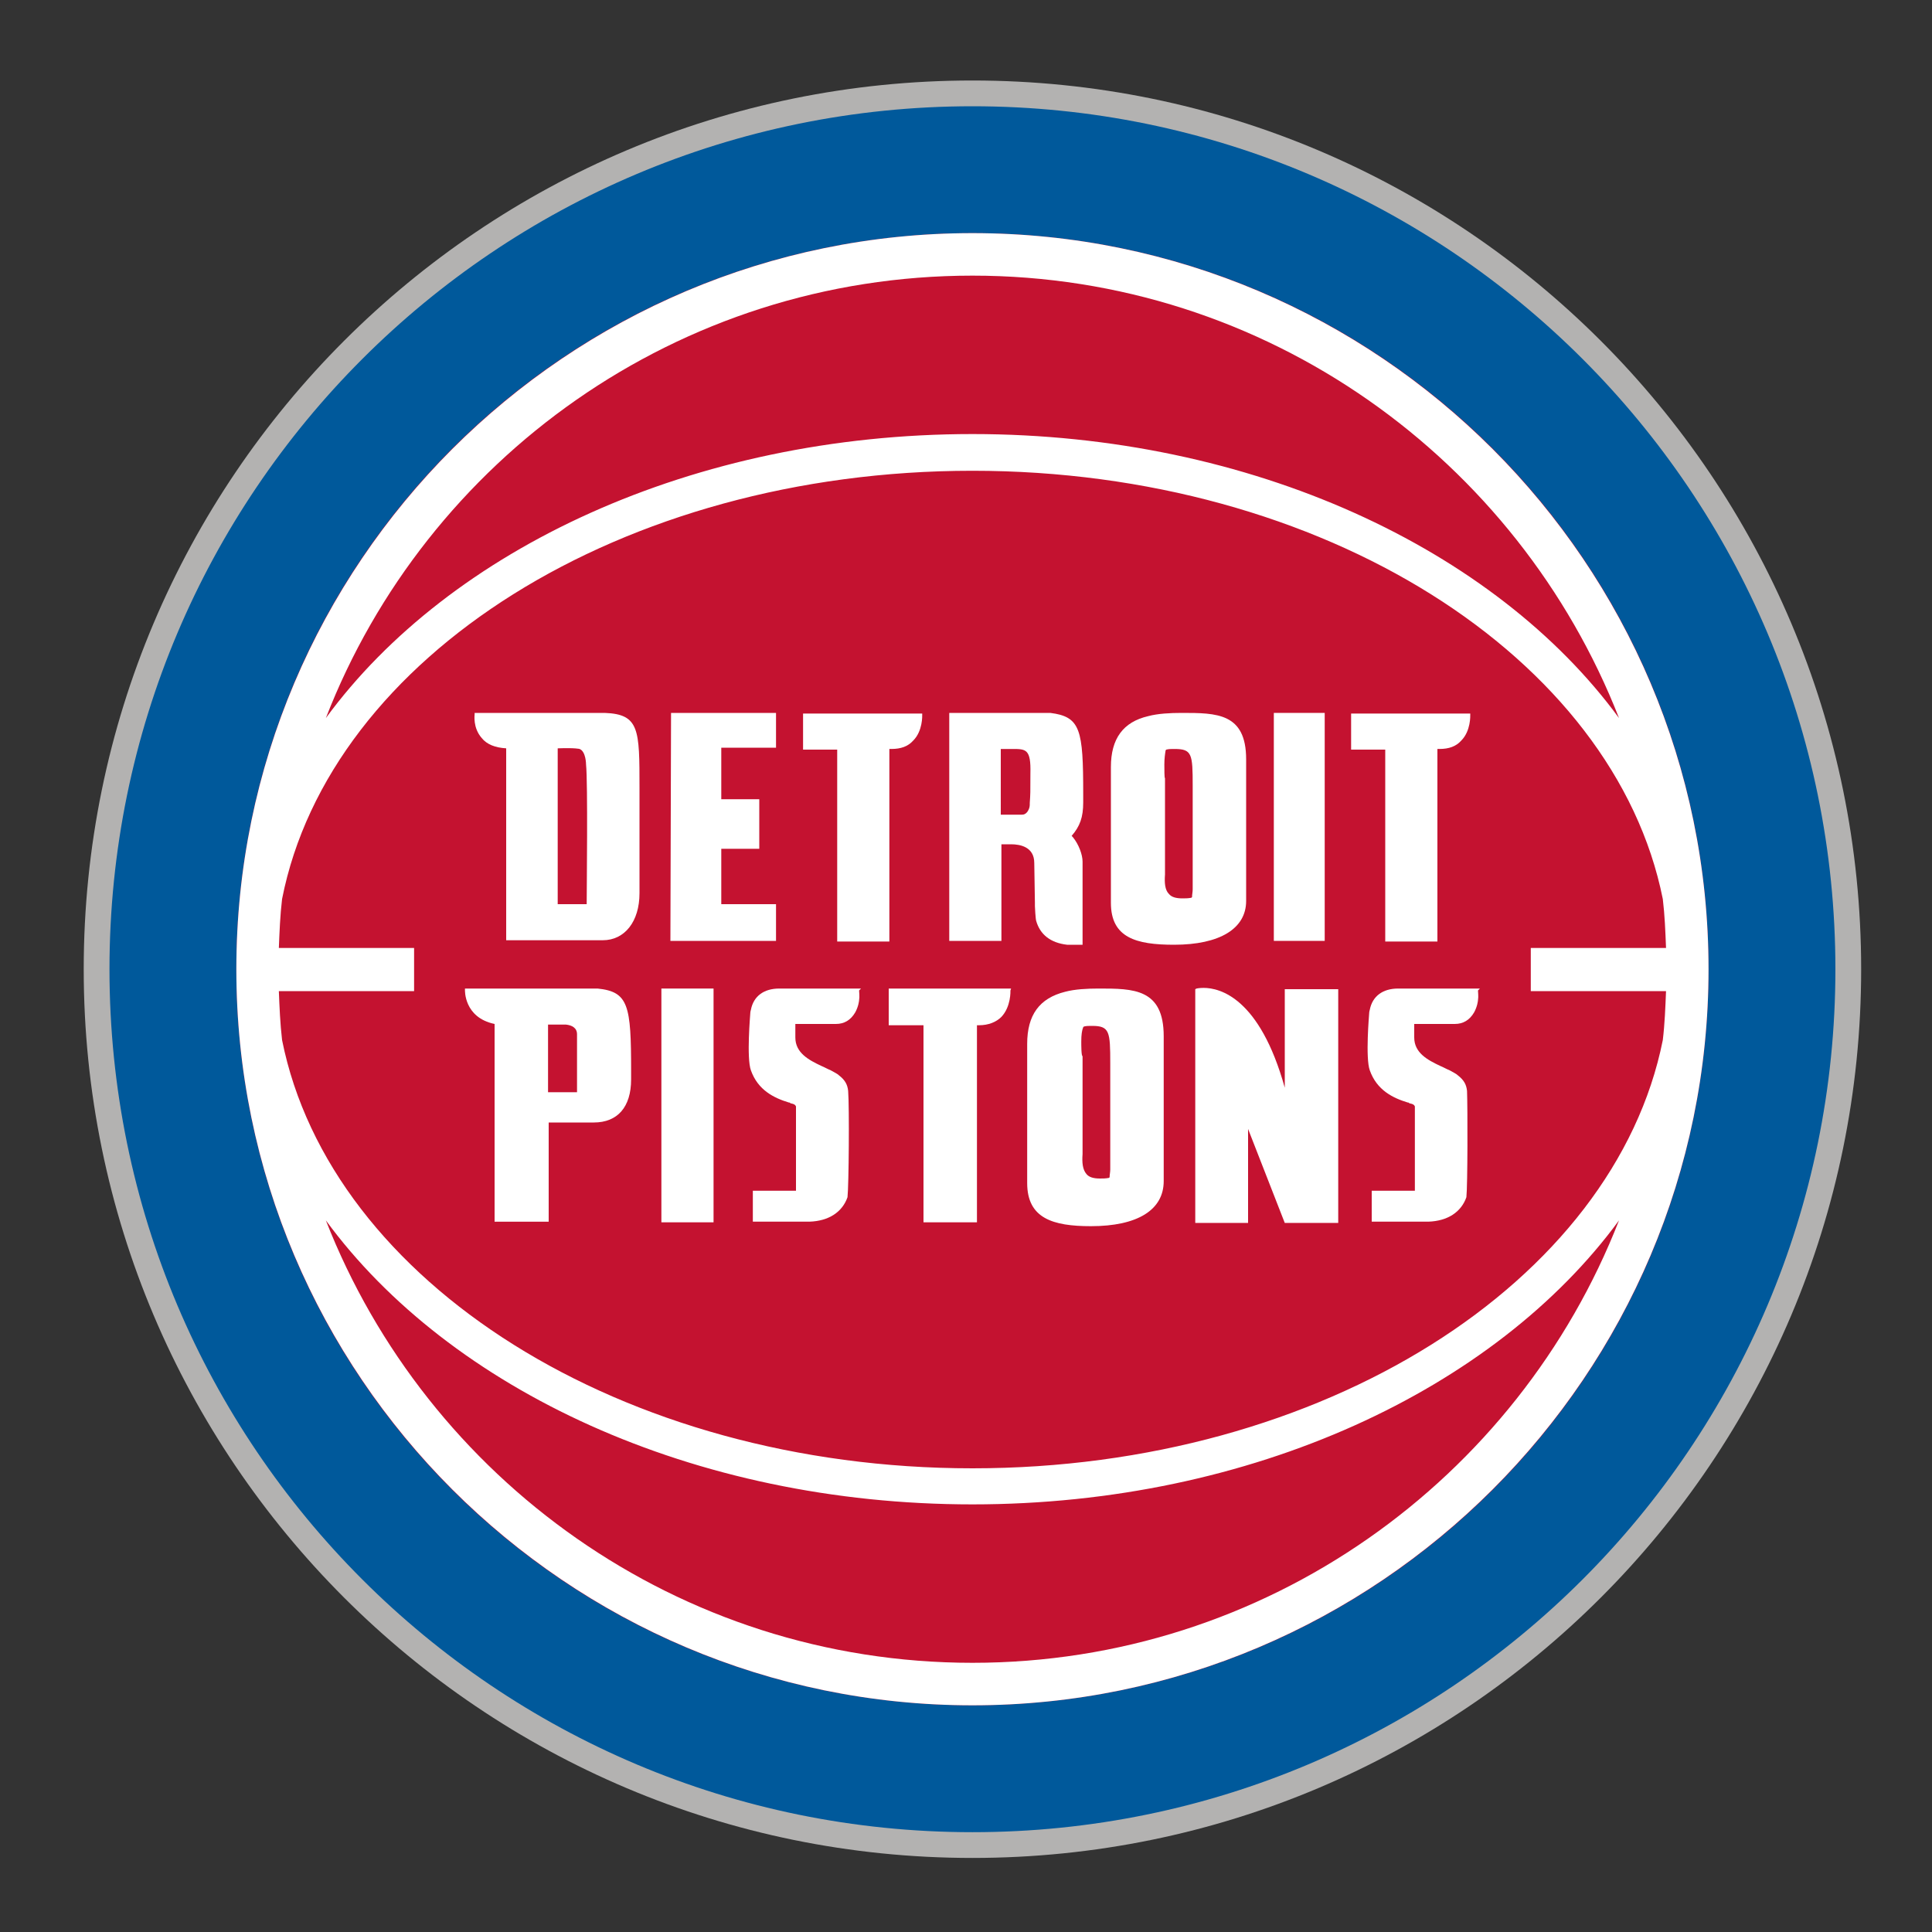 <?xml version="1.0" encoding="utf-8"?>
<!-- Generator: Adobe Illustrator 23.0.3, SVG Export Plug-In . SVG Version: 6.00 Build 0)  -->
<svg version="1.1" id="Layer_1" xmlns="http://www.w3.org/2000/svg" xmlns:xlink="http://www.w3.org/1999/xlink" x="0px" y="0px"
	 viewBox="0 0 300 300" style="enable-background:new 0 0 300 300;" xml:space="preserve">
<rect x="0" y="0" width="300" height="300" fill="#333333" stroke="none"/>
<style type="text/css">
	.st0{fill:#B3B2B1;}
	.st1{fill:#00599B;}
	.st2{fill:#C41230;}
	.st3{fill:#FFFFFF;}
</style>
<g>
	<g>
		<path class="st0" d="M289,150.5c0,76.2-61.8,138-138,138c-76.2,0-138-61.8-138-138s61.8-138,138-138
			C227.2,12.5,289,74.3,289,150.5"/>
		<path class="st1" d="M285,150.5c0,74-60,134-134,134c-74,0-134-60-134-134c0-74,60-134,134-134C225,16.5,285,76.5,285,150.5"/>
		<path class="st2" d="M265.3,150.5c0,63.1-51.2,114.3-114.3,114.3c-63.1,0-114.3-51.2-114.3-114.3C36.7,87.4,87.9,36.2,151,36.2
			C214.1,36.2,265.3,87.4,265.3,150.5"/>
		<path class="st3" d="M151,36.2c-63,0-114.3,51.3-114.3,114.3c0,63,51.3,114.3,114.3,114.3c63,0,114.3-51.3,114.3-114.3
			C265.3,87.5,214,36.2,151,36.2 M43.3,153.9h21v-6.7h-21c0.1-2.5,0.2-5.1,0.5-7.6C51.2,102,96.5,73.1,151,73.1
			c54.5,0,99.7,29,107.2,66.5c0.3,2.5,0.4,5,0.5,7.6h-21v6.7h21c-0.1,2.5-0.2,5.1-0.5,7.6c-7.5,37.5-52.7,66.5-107.2,66.5
			c-54.5,0-99.7-29-107.2-66.5C43.5,158.9,43.4,156.4,43.3,153.9 M151,42.8c45.7,0,84.7,28.6,100.4,68.7
			c-19.2-26.2-57-44.1-100.4-44.1c-43.4,0-81.2,17.9-100.4,44.1C66.2,71.3,105.3,42.8,151,42.8 M151,258.2
			c-45.7,0-84.7-28.6-100.4-68.7c19.2,26.2,57,44.1,100.4,44.1c43.4,0,81.2-17.9,100.4-44.1C235.7,229.7,196.6,258.2,151,258.2"/>
		<path class="st3" d="M155.6,131.1h1.4c1.4,0,3.6,0.4,3.6,2.9c0,1.2,0.1,4.8,0.1,6.2l0,0.5c0,0.2,0.1,2,0.2,2.3
			c0.6,2.1,2.2,3.4,4.8,3.7h2.4v-12.9c0-1.1-0.6-2.7-1.5-3.8l-0.2-0.2c1.3-1.5,1.8-2.9,1.8-5.2l0-1.3c0-10-0.4-12-5.1-12.6h-15.7
			v35.4h8.1V131.1z M155.6,116.3l1.4,0l0.2,0c2.1,0,2.9,0,2.8,3.8c0,3,0,3.2-0.1,4.6l0,0.3c0,0.4-0.2,0.9-0.5,1.2
			c-0.2,0.2-0.4,0.3-0.7,0.3h-3.3V116.3z"/>
		<polygon class="st3" points="205.7,110.7 197.8,110.7 197.8,146.1 205.7,146.1 		"/>
		<path class="st3" d="M130,146.2l8.1,0l0-29.9c0.1,0,0.2,0,0.3,0c1.5,0,2.6-0.4,3.4-1.3c1.5-1.5,1.4-3.9,1.4-4l0-0.2h-18.5v5.6h5.3
			V146.2z"/>
		<path class="st3" d="M215.1,146.2l8.1,0v-29.9c0.1,0,0.2,0,0.3,0c1.5,0,2.6-0.4,3.4-1.3c1.5-1.5,1.4-3.9,1.4-4l0-0.2h-18.5v5.6
			h5.3V146.2z"/>
		<polygon class="st3" points="120.5,140.4 112,140.4 112,131.8 117.9,131.8 117.9,124.1 112,124.1 112,116.1 120.5,116.1 
			120.5,110.7 104.2,110.7 104.1,146.1 120.5,146.1 		"/>
		<path class="st3" d="M93.9,110.7H73.7l0,0.2c0,0.1-0.3,2.1,1.1,3.7c0.8,1,2.1,1.5,3.8,1.6v29.8h15c3.4,0,5.7-2.9,5.7-7.3l0-16.4
			C99.3,113.3,99.3,110.9,93.9,110.7 M91.1,140.4h-4.5v-24.2c2.8-0.1,3.4,0.1,3.4,0.1c1,0.4,1,2.4,1,2.4
			C91.3,121.6,91.1,138.2,91.1,140.4"/>
		<rect x="102.7" y="153.5" class="st3" width="8.1" height="36.3"/>
		<path class="st3" d="M133.7,153.5l-0.2,0c-2.3,0-10.5,0-12.1,0l-0.4,0c-2.4,0-4,1.2-4.4,3.3c-0.1,0.3-0.1,0.6-0.1,0.6
			c0,0.1-0.6,6.9,0.1,8.8c1.1,3.1,3.6,4.3,5.9,5c0.1,0,0.2,0,0.2,0.1c0.1,0,0.3,0.1,0.4,0.1c0.3,0.1,0.4,0.2,0.5,0.4l0,13.1l-6.7,0
			l0,4.8l8.8,0h0c3-0.1,5.1-1.5,5.9-3.8c0.2-1.8,0.3-13.9,0.1-16.5c-0.1-1-0.5-1.7-1.4-2.4c-0.3-0.3-0.8-0.5-1.3-0.8
			c-0.5-0.2-1-0.5-1.5-0.7c-1.9-0.9-4-2-4-4.4l0-2.1l6.3,0c1.3,0,2.3-0.6,3-1.8c0.5-0.9,0.6-1.8,0.6-1.9c0.1-0.6,0-1.2,0-1.5
			L133.7,153.5z"/>
		<path class="st3" d="M170.6,153.5c-1.8,0-3.7,0.1-5.2,0.5c-4,1-5.9,3.6-5.9,8.1v21.6c0,5.5,4,6.7,9.9,6.7c7.2,0,11.3-2.5,11.3-7
			l0-22.5C180.7,153.5,176,153.5,170.6,153.5 M167.9,161.7c0-1,0.1-1.7,0.3-2.2l0.1-0.1c0.4-0.1,0.7-0.1,1.1-0.1l0.2,0
			c2.7,0,2.8,0.9,2.8,5.8v15.2c0,0.5,0,0.9,0,1.3c0,0.4-0.1,0.8-0.1,1.2l-0.1,0.1c-0.5,0.1-0.9,0.1-1.4,0.1c-1,0-1.7-0.2-2.1-0.7
			c-0.6-0.7-0.7-1.8-0.6-3.1V164C167.9,164,167.9,162.3,167.9,161.7"/>
		<path class="st3" d="M199.5,168.9c-3.9-14-10.1-15.5-12.6-15.5c-0.7,0-1.1,0.1-1.1,0.1l-0.2,0.1l0,36.3l8.2,0v-14.6l5.7,14.6h8.3
			v-36.3h-8.3V168.9z"/>
		<path class="st3" d="M92.8,153.5l-20.4,0l-0.2,0l0,0.2c0,0-0.2,4.3,4.6,5.3v30.7l8.4,0v-15.4h7c3.7,0,5.8-2.4,5.8-6.7l0-1.3
			C98,156.1,97.6,154,92.8,153.5 M89.6,169.6l-4.5,0v-10.5c0,0,2.5,0,2.8,0c0.9,0.1,1.7,0.5,1.7,1.5C89.6,161,89.6,169.6,89.6,169.6
			"/>
		<path class="st3" d="M157,153.5H138v5.7h5.4v30.6l8.3,0l0-30.6c0.1,0,0.2,0,0.3,0c1.5,0,2.7-0.5,3.5-1.3c1.5-1.6,1.4-4,1.4-4.1
			L157,153.5z"/>
		<path class="st3" d="M229.8,153.5l-0.2,0c-2.3,0-10.5,0-12.1,0l-0.4,0c-2.4,0-4,1.2-4.4,3.3c-0.1,0.3-0.1,0.6-0.1,0.6
			c0,0.1-0.6,6.9,0.1,8.8c1.1,3.1,3.6,4.3,5.9,5c0.1,0,0.2,0,0.2,0.1c0.1,0,0.3,0.1,0.4,0.1c0.3,0.1,0.4,0.2,0.5,0.4l0,13.1l-6.7,0
			l0,4.8l8.8,0h0c3-0.1,5.1-1.5,5.9-3.8c0.2-1.8,0.2-13.9,0.1-16.5c-0.1-1-0.5-1.7-1.4-2.4c-0.3-0.3-0.8-0.5-1.3-0.8
			c-0.5-0.2-1-0.5-1.5-0.7c-1.9-0.9-4-2-4-4.4l0-2.1l6.3,0c1.3,0,2.3-0.6,3-1.8c0.5-0.9,0.6-1.8,0.6-1.9c0.1-0.6,0-1.2,0-1.5
			L229.8,153.5z"/>
		<path class="st3" d="M183.5,110.7c-1.8,0-3.7,0.1-5.2,0.5c-3.9,0.9-5.8,3.5-5.8,7.9v21.1c0,5.4,3.9,6.5,9.8,6.5
			c7.1,0,11.2-2.5,11.2-6.8l0-22C193.5,110.7,188.9,110.7,183.5,110.7 M180.8,118.7c0-0.9,0.1-1.6,0.2-2.2l0.1-0.1
			c0.4-0.1,0.7-0.1,1.1-0.1l0.2,0c2.7,0,2.8,0.8,2.8,5.7v14.8c0,0.4,0,0.9,0,1.3c0,0.4-0.1,0.8-0.1,1.2l-0.1,0.1
			c-0.5,0.1-0.9,0.1-1.4,0.1c-1,0-1.7-0.2-2.1-0.7c-0.6-0.6-0.7-1.7-0.6-3v-15C180.8,121,180.8,119.3,180.8,118.7"/>
	</g>
</g>
</svg>
